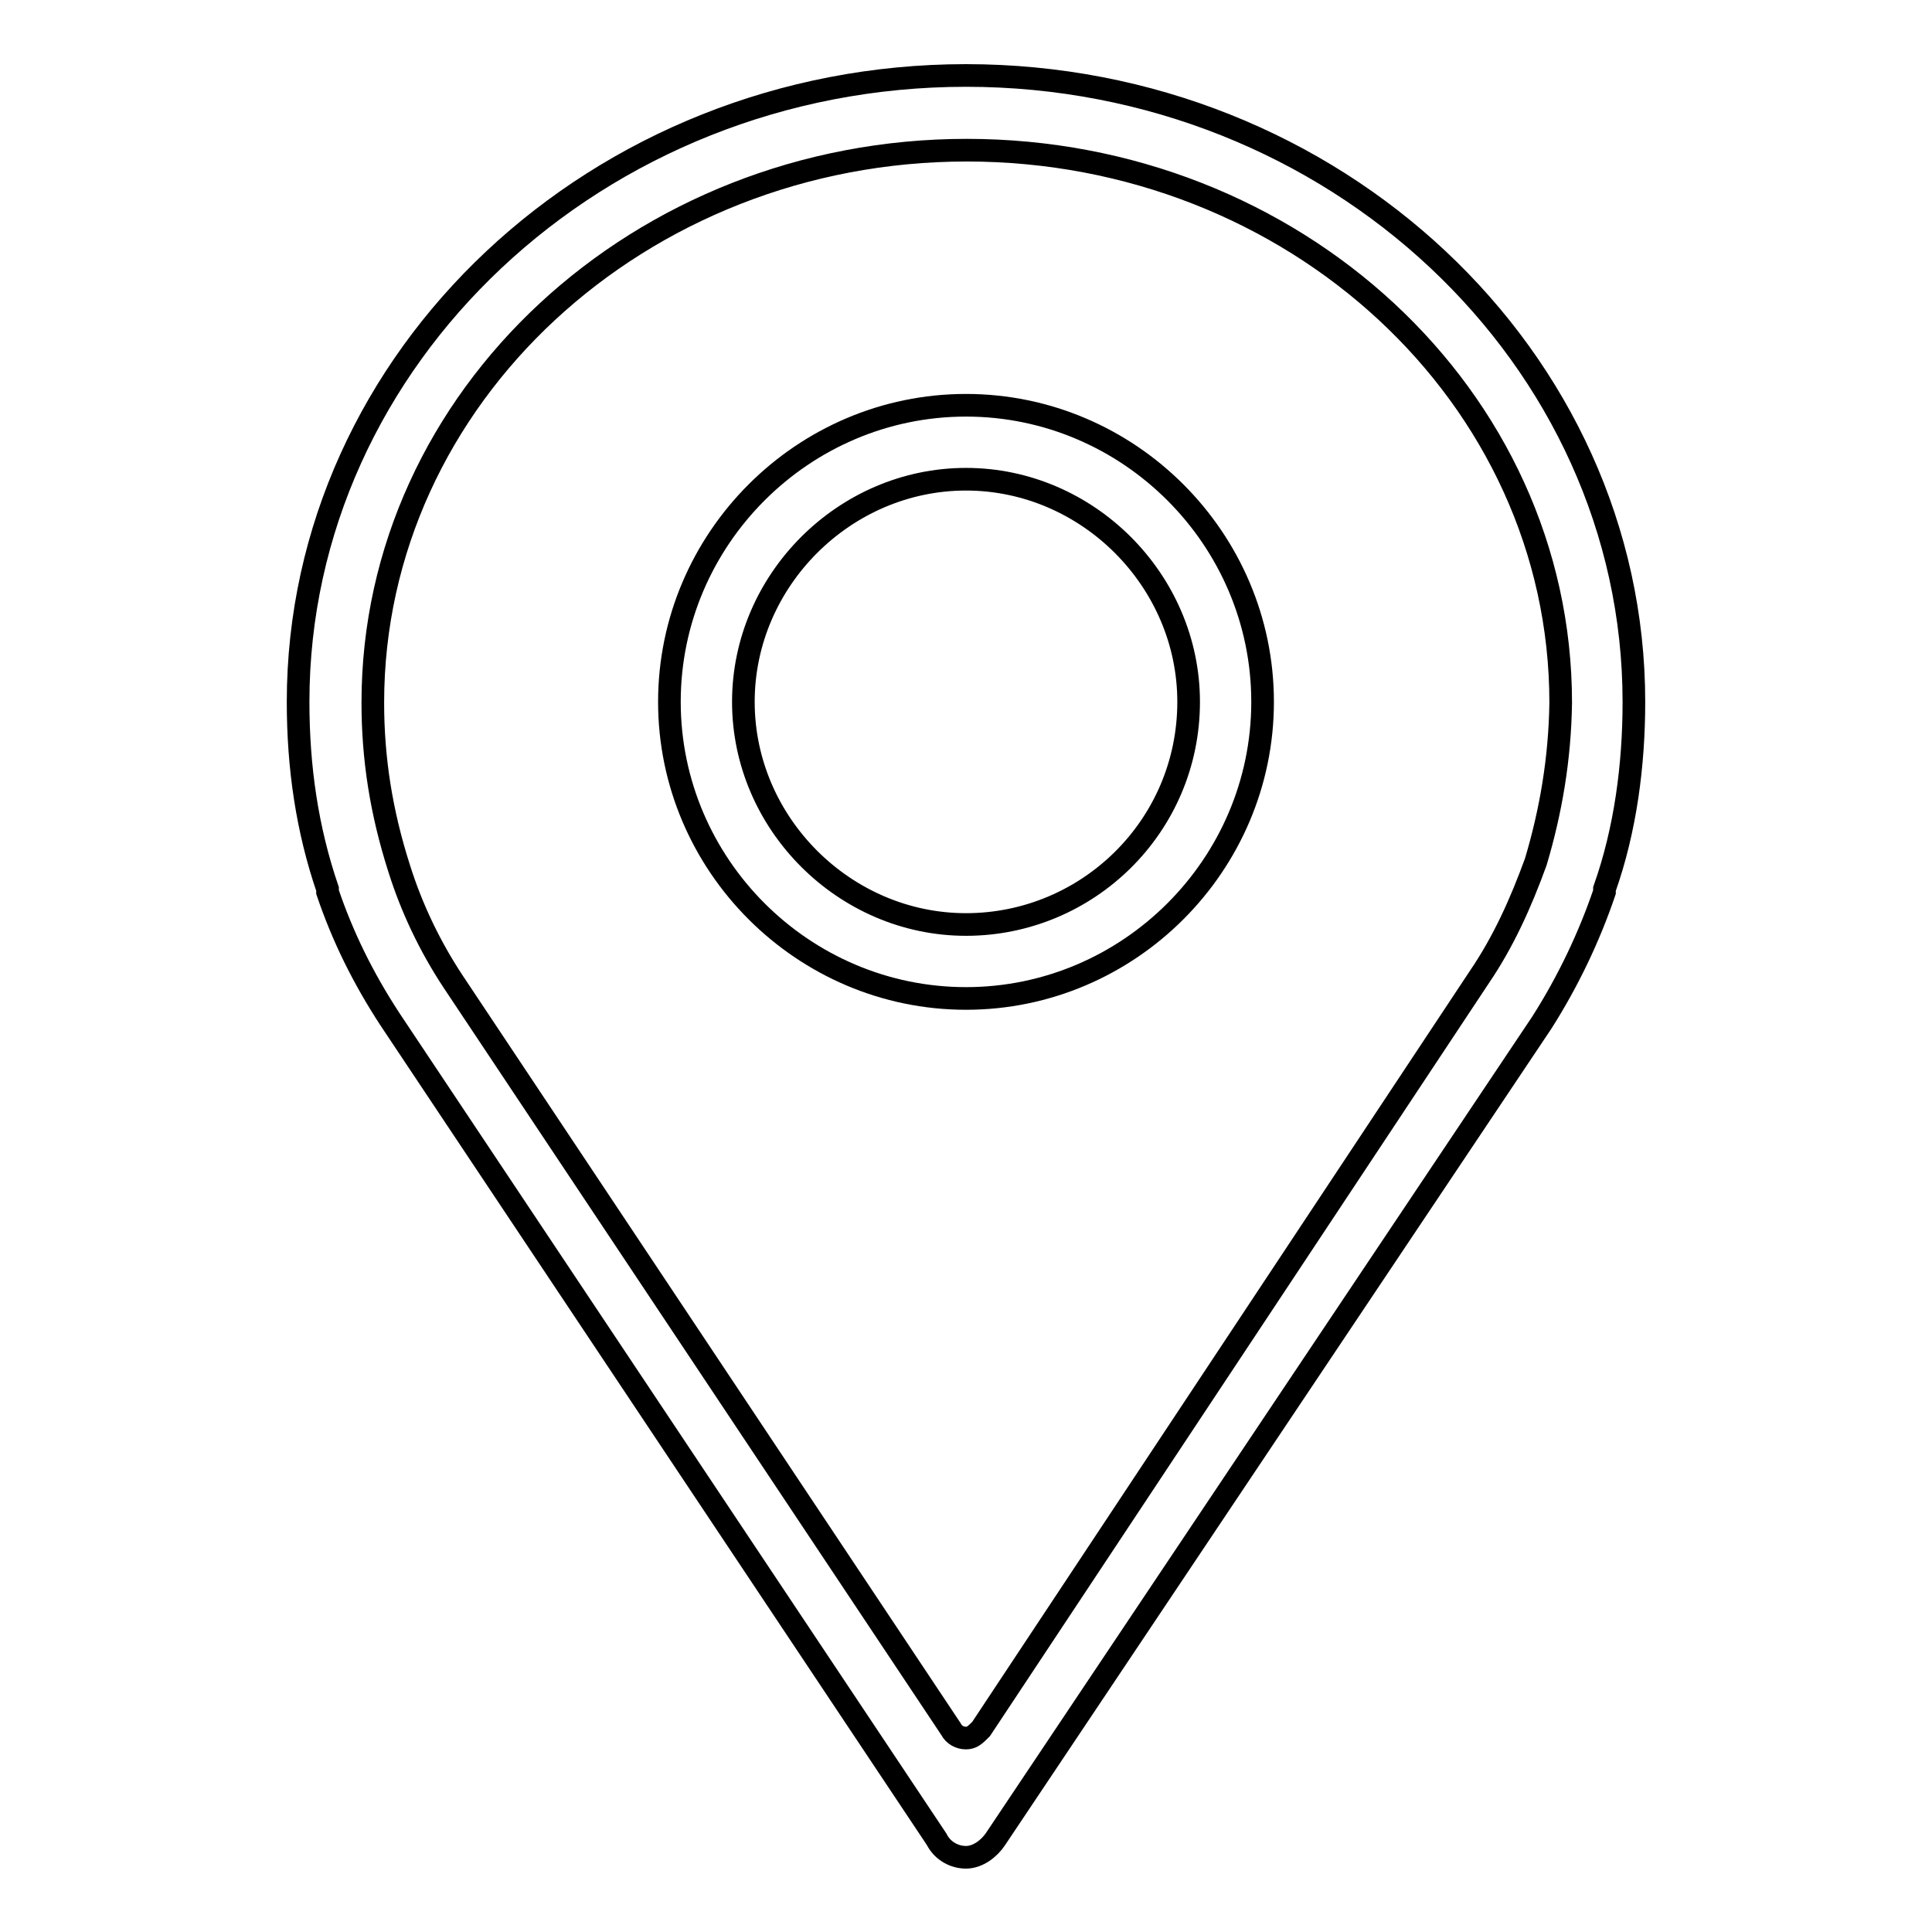 <?xml version="1.0" encoding="utf-8"?>
<!-- Svg Vector Icons : http://www.onlinewebfonts.com/icon -->
<!DOCTYPE svg PUBLIC "-//W3C//DTD SVG 1.1//EN" "http://www.w3.org/Graphics/SVG/1.1/DTD/svg11.dtd">
<svg version="1.1" xmlns="http://www.w3.org/2000/svg" xmlns:xlink="http://www.w3.org/1999/xlink" x="0px" y="0px" viewBox="0 0 256 256" enable-background="new 0 0 256 256" xml:space="preserve">
<g> <path stroke-width="3" fill-opacity="0" stroke="#000000"  d="M128,53.7c-21.6,0-39.3,17.7-39.3,39.3s17.7,39.3,39.3,39.3c21.6,0,39.3-17.7,39.3-39.3 S149.6,53.7,128,53.7z M128,122.5c-16.1,0-29.5-13.4-29.5-29.5s13.4-29.5,29.5-29.5c16.1,0,29.5,13.4,29.5,29.5 C157.5,109.5,144.1,122.5,128,122.5z"/> <path stroke-width="3" fill-opacity="0" stroke="#000000"  d="M128,10c-48.8,0-88.5,37.4-88.5,83c0,8.7,1.2,16.9,3.9,24.8c0,0.4,0,0.4,0,0.4c2,5.9,4.7,11.4,8.3,16.9 l72.4,108.6c0.8,1.6,2.4,2.4,3.9,2.4c1.6,0,3.1-1.2,3.9-2.4l72.4-108.2c3.5-5.5,6.3-11.4,8.3-17.3c0-0.4,0-0.4,0-0.4 c2.8-7.9,3.9-16.5,3.9-24.8C216.5,47.4,176.8,10,128,10z M203.5,114.2c-2,5.5-4.3,10.6-7.5,15.3L130,229.1c-0.8,0.8-1.2,1.2-2,1.2 s-1.6-0.4-2-1.2L60,130c-3.1-4.7-5.5-9.8-7.1-14.9c-2.4-7.5-3.5-14.6-3.5-22c0-40.5,35.4-73.2,78.7-73.2s78.7,32.6,78.7,73.2 C206.7,100.5,205.5,107.5,203.5,114.2z"/></g>
</svg>